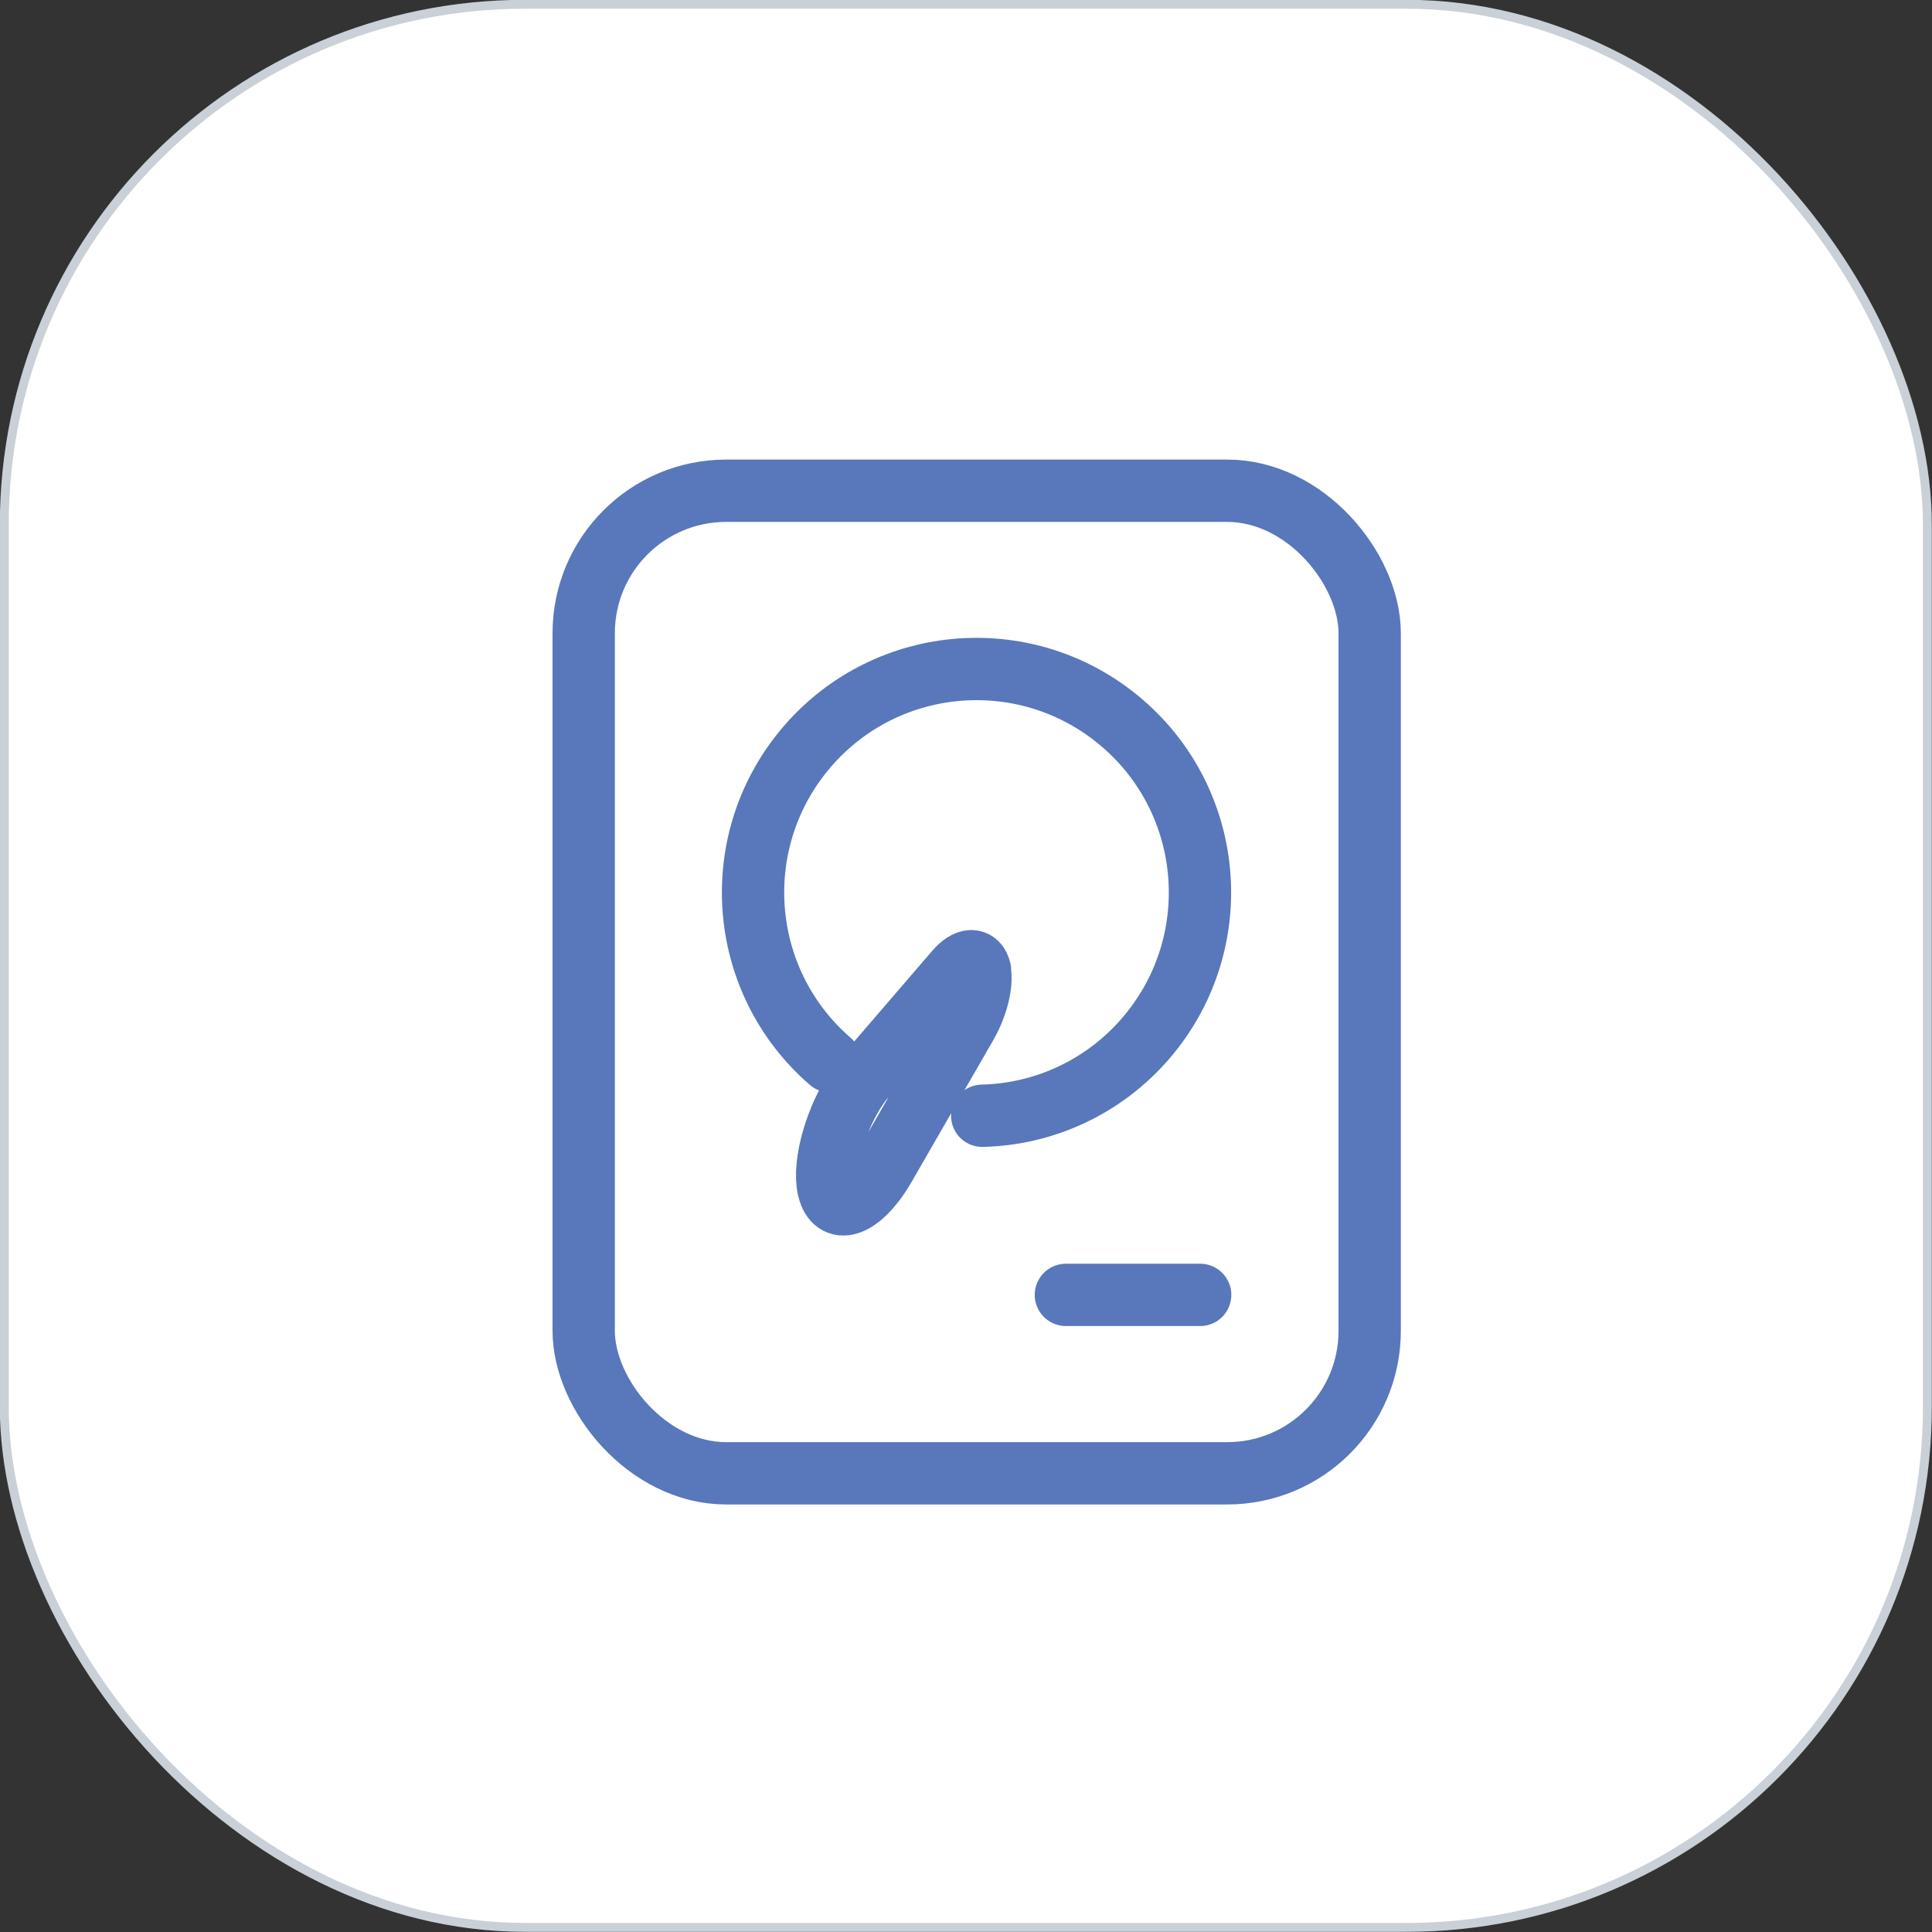 <?xml version="1.0" encoding="UTF-8"?>
<svg id="Layer_2" xmlns="http://www.w3.org/2000/svg" viewBox="0 0 54.25 54.25">
  <rect x="0" y="0" width="54.25" height="54.25" fill="#333333" stroke="none"/>
  <defs>
    <style>
      .cls-1 {
        fill: #fff;
        stroke: #cad0d7;
        stroke-miterlimit: 10;
        stroke-width: .25px;
      }

      .cls-2 {
        fill: none;
        stroke: #5878bb;
        stroke-linecap: round;
        stroke-linejoin: round;
        stroke-width: 1.75px;
      }
    </style>
  </defs>
  <g id="Layer_1-2" data-name="Layer_1">
    <g>
      <rect class="cls-1" x=".12" y=".12" width="54" height="54" rx="14.62" ry="14.62"/>
      <g>
        <rect class="cls-2" x="16.39" y="13.78" width="22.07" height="27.59" rx="4" ry="4"/>
        <path class="cls-2" d="M23.31,29.8h0c-2.62-2.27-2.9-6.23-.63-8.85,2.27-2.62,6.23-2.9,8.85-.63,2.62,2.27,2.9,6.23.63,8.85-1.15,1.33-2.81,2.12-4.58,2.16"/>
        <path class="cls-2" d="M27.51,27.26h0c.08.36-.08.98-.36,1.48l-2.31,4.01h0c-.57.99-1.25,1.36-1.51.82-.03-.06-.05-.13-.07-.21h0c-.15-.71.22-1.99.83-2.87.07-.1.14-.19.21-.27l2.54-2.95h0c.32-.37.6-.37.68-.02Z"/>
        <line class="cls-2" x1="29.93" y1="36.36" x2="33.7" y2="36.36"/>
      </g>
    </g>
  </g>
</svg>